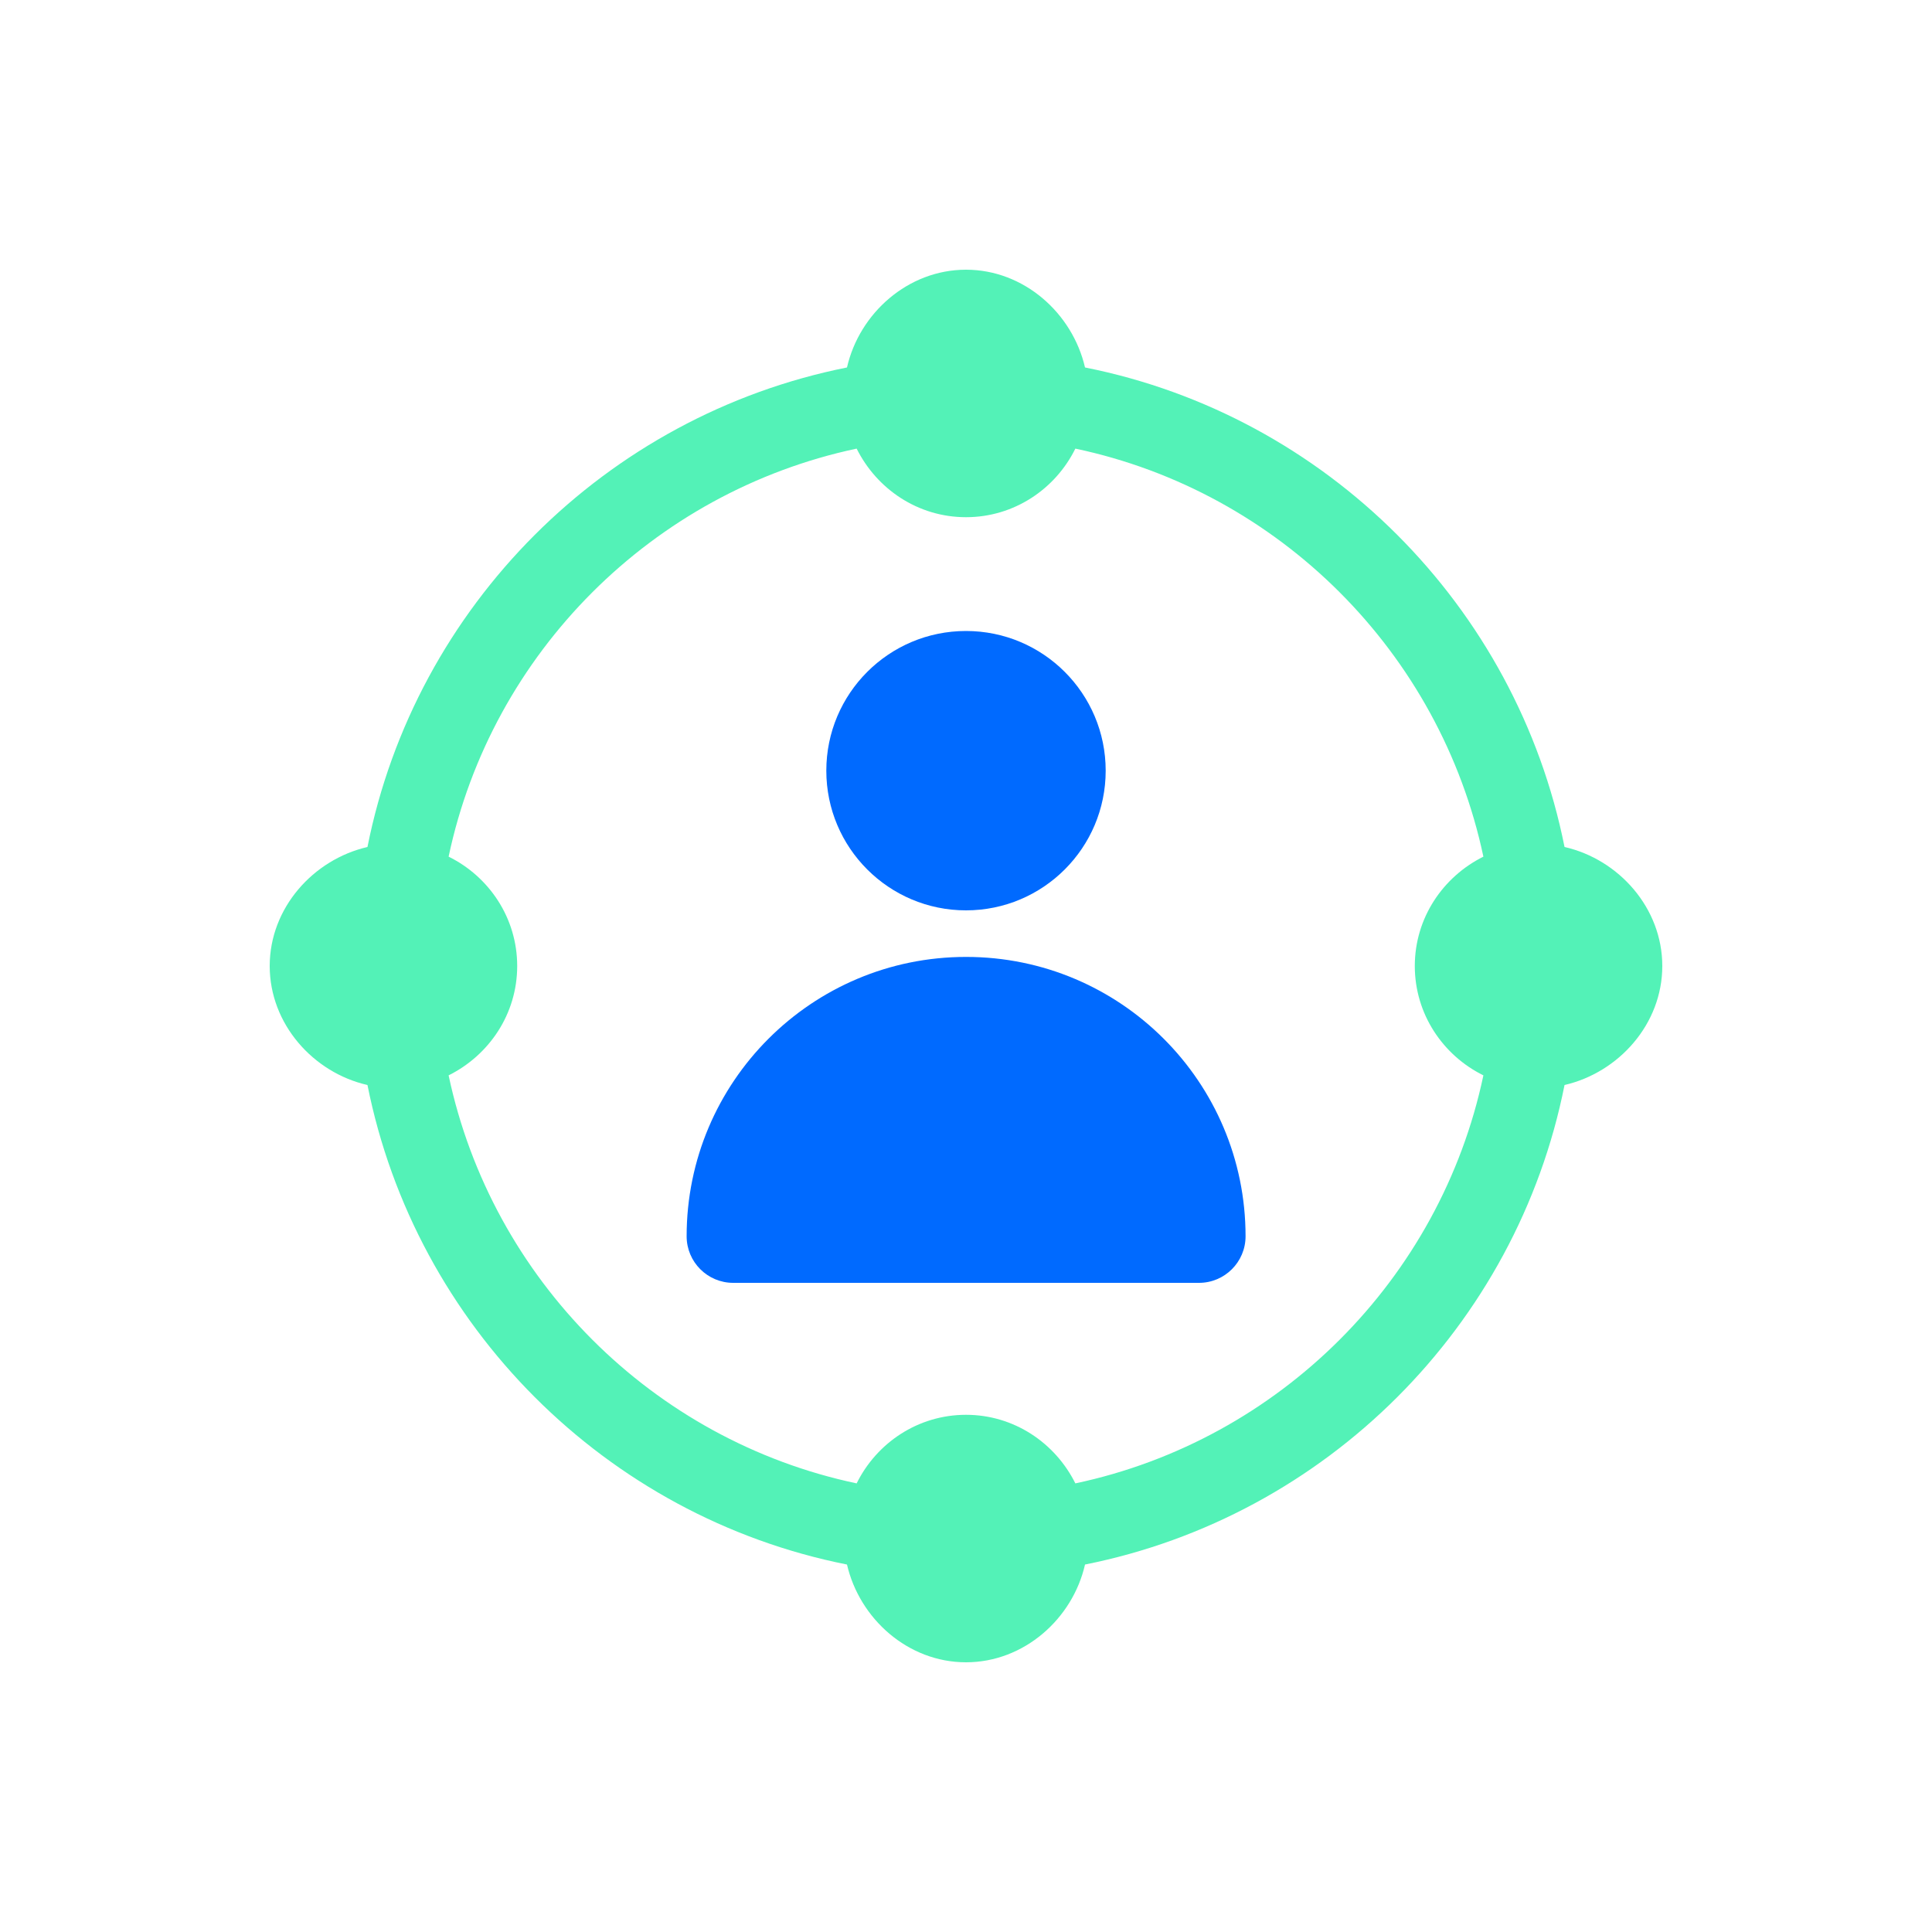 <svg xmlns="http://www.w3.org/2000/svg" id="_&#x5716;&#x5C64;_4" data-name="&#x5716;&#x5C64;_4" viewBox="0 0 100 100"><defs><style>      .cls-1 {        fill: #53f2b7;      }      .cls-2 {        fill: #006aff;      }    </style></defs><path class="cls-1" d="M80.98,43.84c-2.49-12.48-12.34-22.34-24.82-24.82-.65-2.81-3.16-5.06-6.16-5.06s-5.52,2.25-6.16,5.06c-12.48,2.49-22.34,12.34-24.82,24.82-2.81.65-5.06,3.16-5.06,6.16s2.25,5.52,5.06,6.16c2.49,12.48,12.34,22.34,24.82,24.82.65,2.81,3.16,5.06,6.16,5.06s5.52-2.25,6.16-5.06c12.48-2.49,22.34-12.34,24.82-24.82,2.81-.65,5.06-3.16,5.06-6.16s-2.25-5.52-5.06-6.16ZM76.78,55.66c-2.23,10.56-10.56,18.88-21.12,21.12-1.04-2.09-3.17-3.55-5.66-3.55s-4.63,1.46-5.66,3.55c-10.56-2.23-18.88-10.56-21.12-21.12,2.09-1.04,3.55-3.17,3.55-5.66s-1.46-4.63-3.55-5.66c2.23-10.56,10.56-18.88,21.12-21.12,1.04,2.09,3.17,3.55,5.66,3.55s4.63-1.46,5.66-3.55c10.56,2.23,18.88,10.56,21.12,21.12-2.09,1.04-3.55,3.17-3.55,5.66s1.46,4.63,3.55,5.66Z"></path><circle class="cls-2" cx="50" cy="39.89" r="7.23"></circle><path class="cls-2" d="M50,49.53c-7.99,0-14.46,6.48-14.46,14.46,0,1.33,1.08,2.41,2.41,2.41h24.11c1.33,0,2.41-1.08,2.41-2.41,0-7.99-6.48-14.46-14.46-14.46Z"></path></svg>